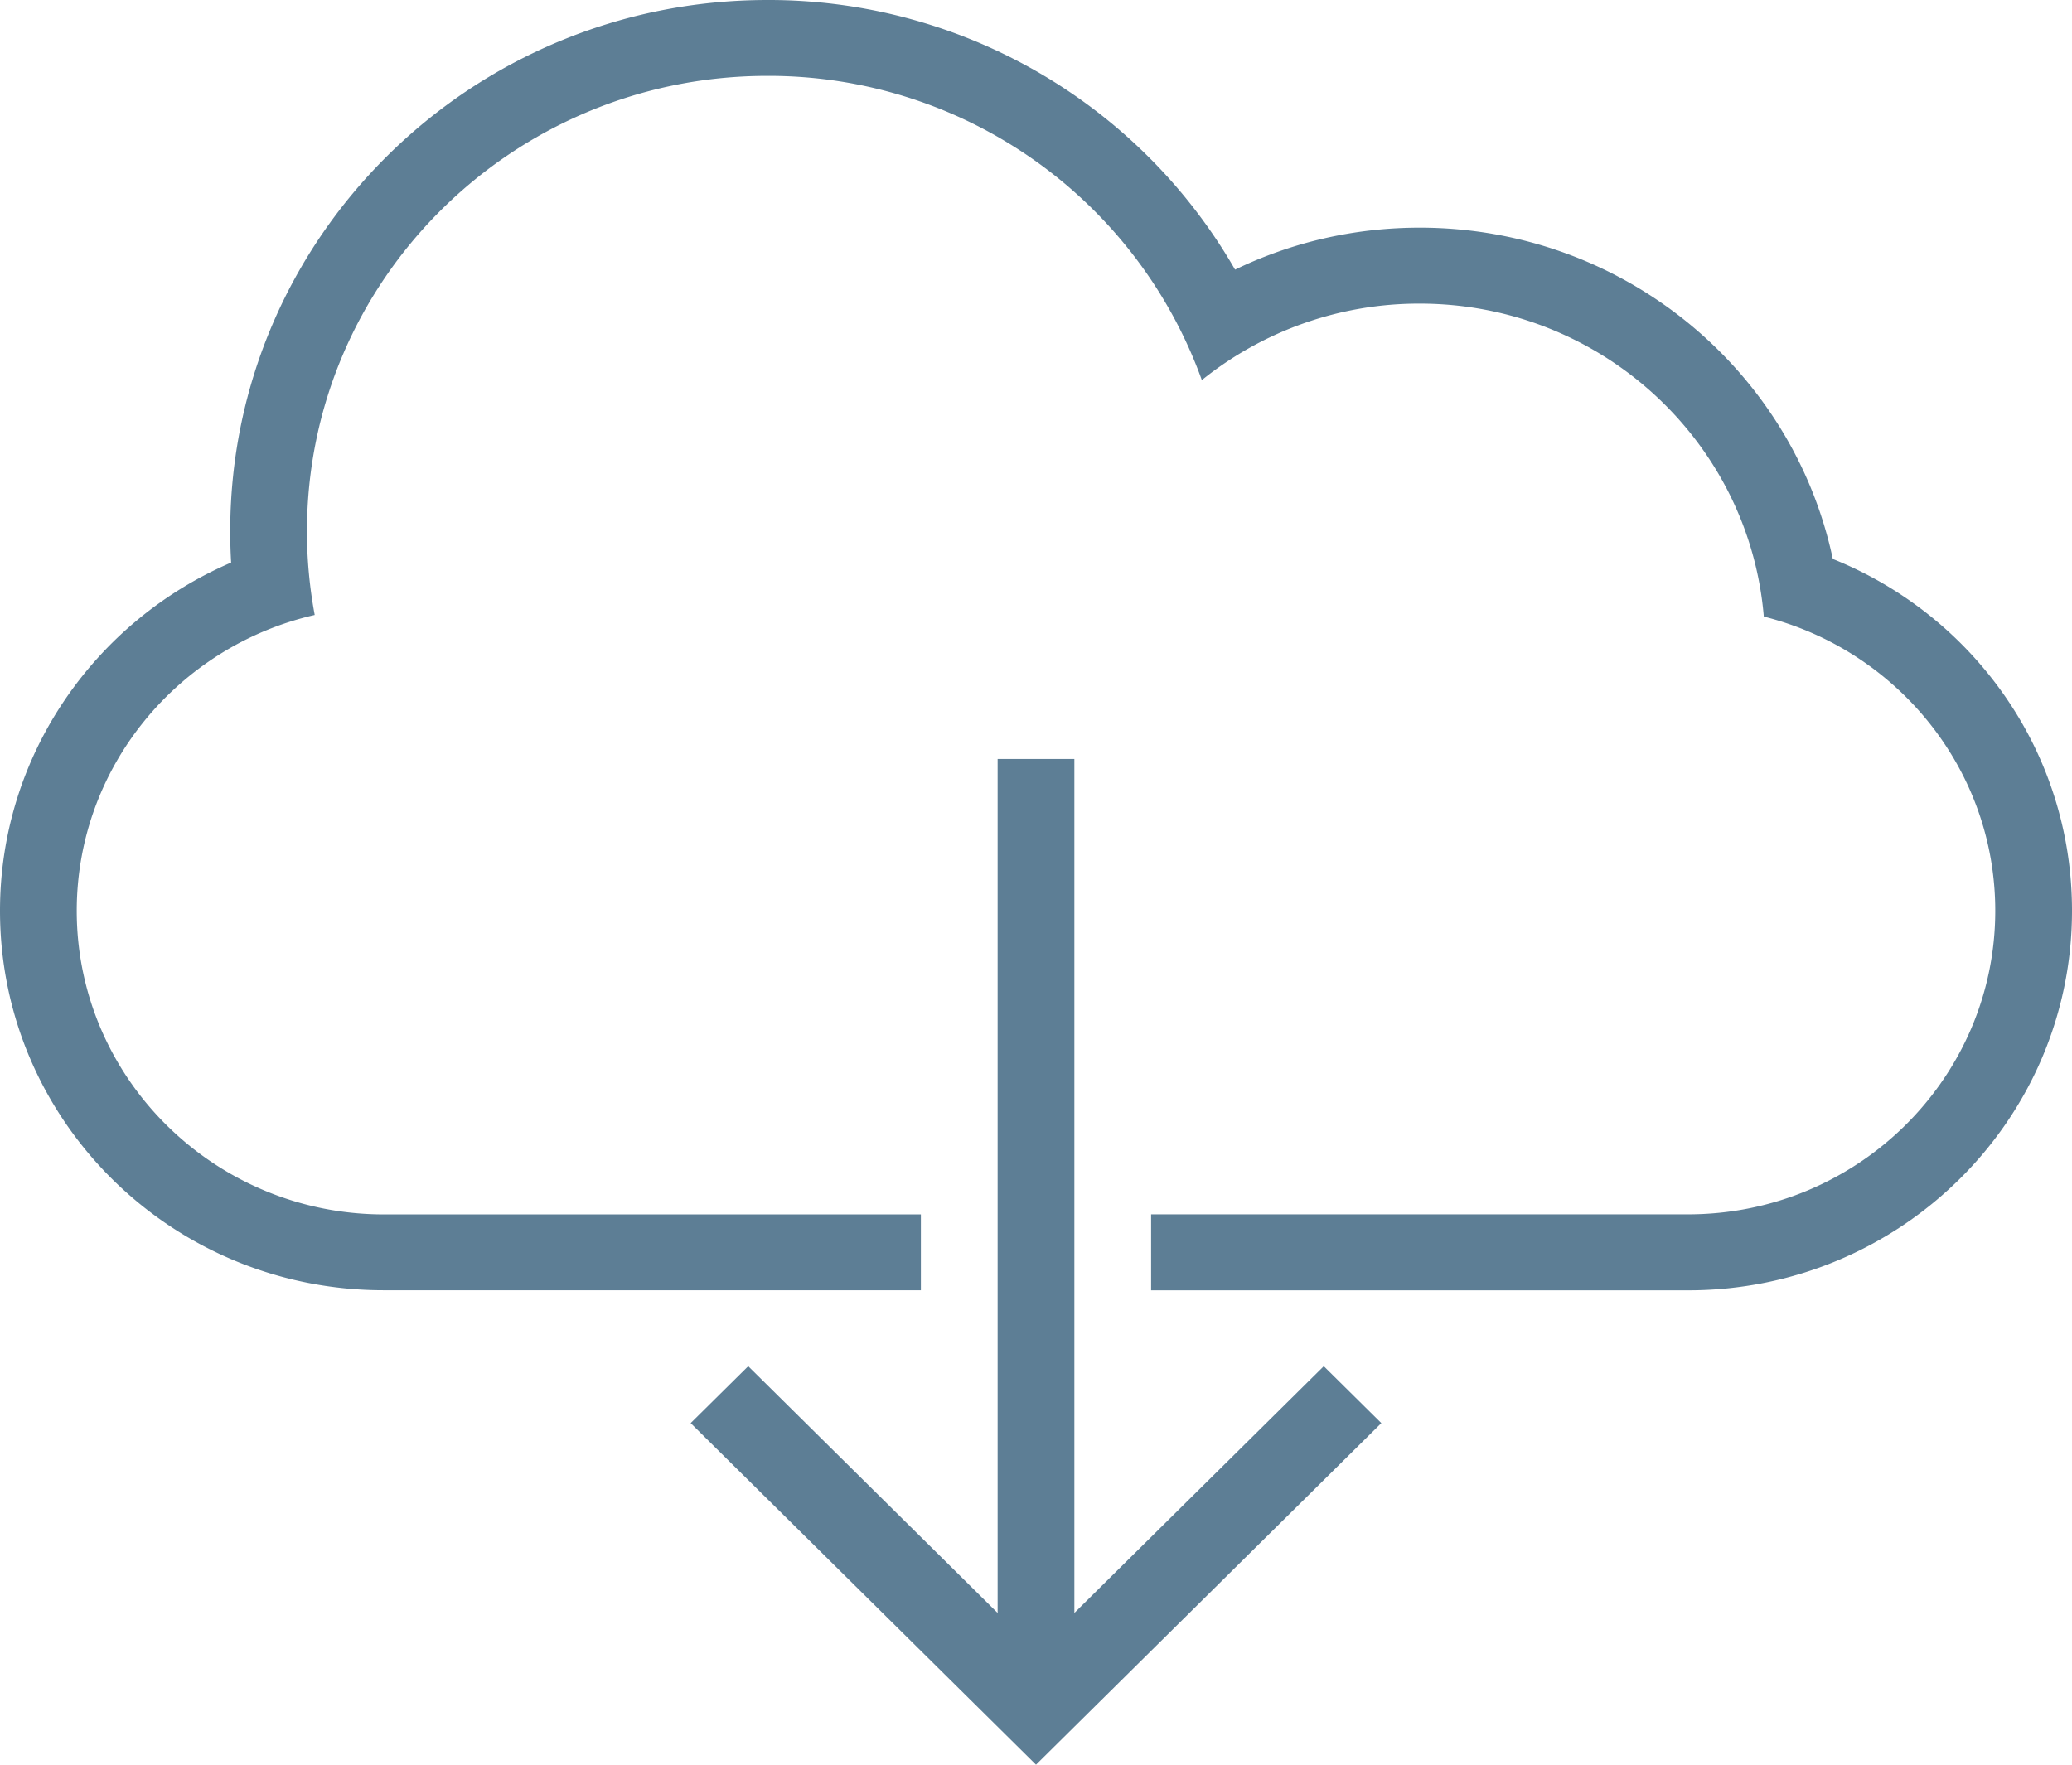 <svg width="27" height="23" xmlns="http://www.w3.org/2000/svg"><path d="M13 21.022l-3.25-3.216-.75.742L13.5 23l4.5-4.452-.75-.742L14 21.022V9.892h-1v11.13zm-1-5.194H5.003C2.798 15.828 1 14.056 1 11.871c0-1.875 1.325-3.45 3.101-3.856A5.907 5.907 0 014 6.925C4 3.647 6.686.989 10 .989a5.998 5.998 0 015.661 3.965 4.511 4.511 0 012.839-.997c2.358 0 4.293 1.795 4.484 4.079C24.714 8.47 26 10.023 26 11.87c0 2.18-1.792 3.957-4.003 3.957H15v.99h7c2.762 0 5-2.22 5-4.947 0-2.074-1.287-3.85-3.117-4.585-.523-2.466-2.734-4.318-5.383-4.318-.863 0-1.68.196-2.406.547A7.01 7.01 0 0010 0C6.134 0 3 3.1 3 6.925c0 .136.004.272.012.407C1.24 8.094 0 9.842 0 11.87c0 2.732 2.232 4.946 5 4.946h7v-.989z" fill="#5D7E95"/></svg>